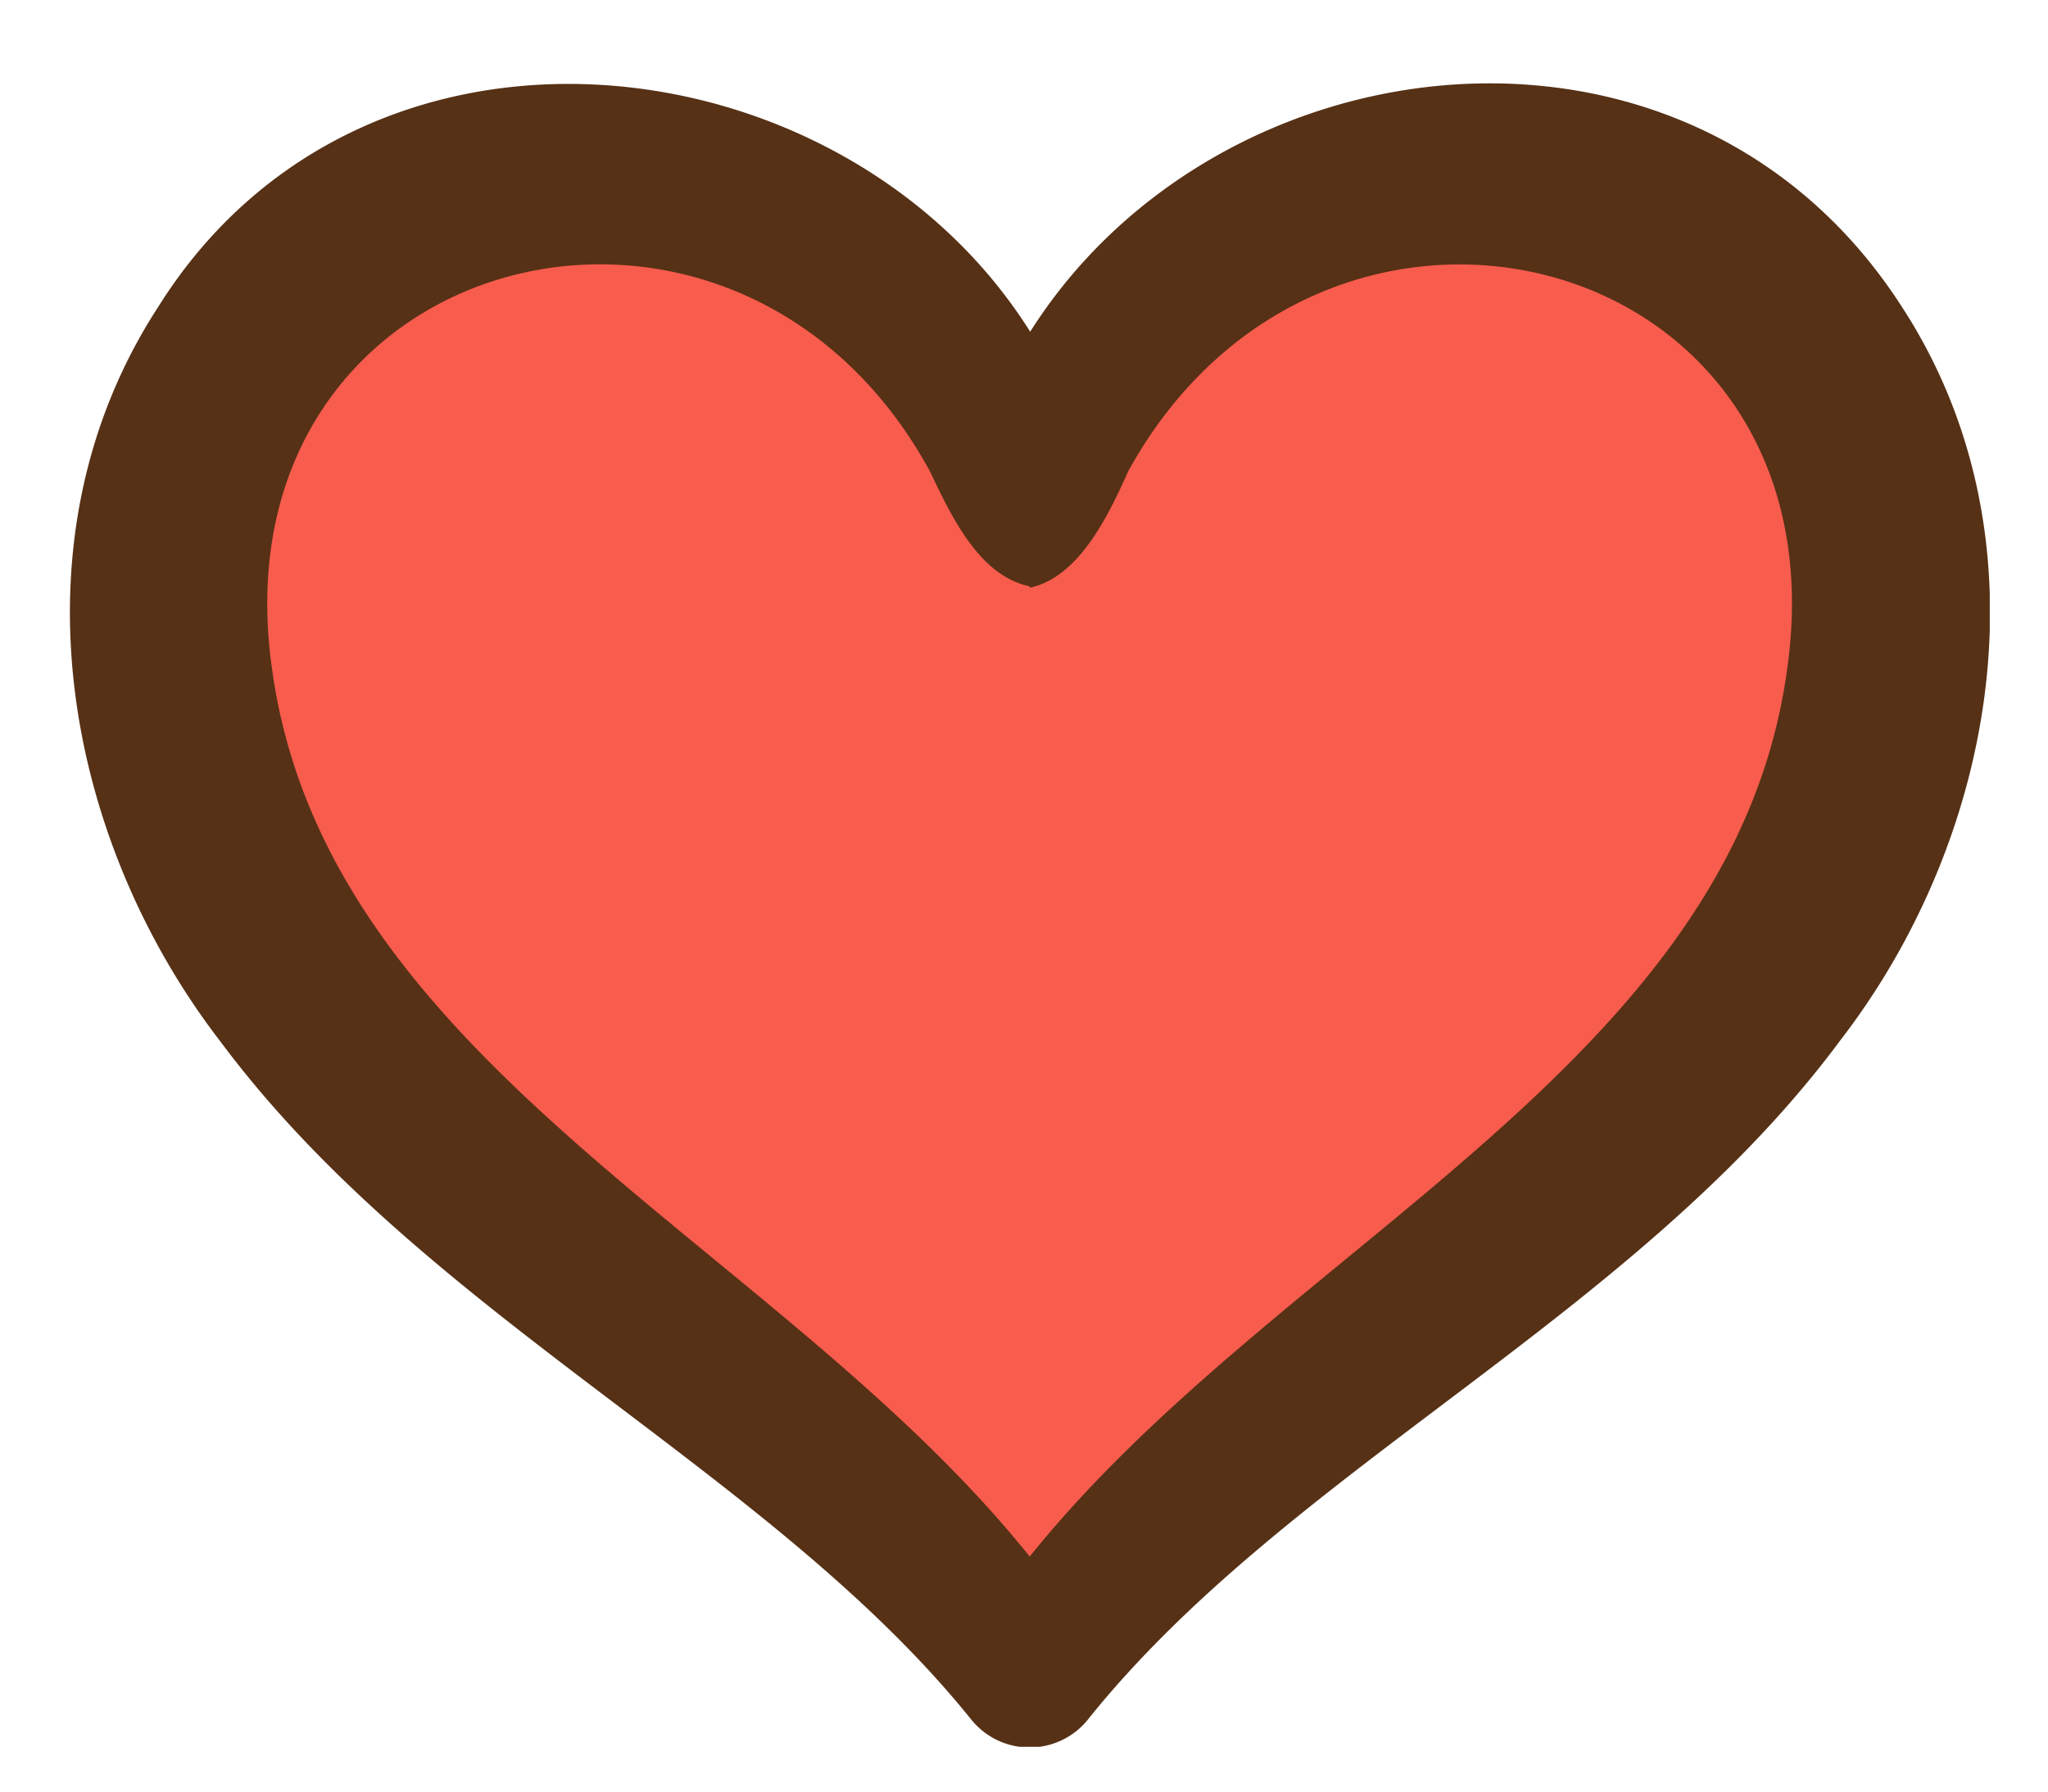 <svg width="16" height="14" fill="none" xmlns="http://www.w3.org/2000/svg"><g clip-path="url(#clip0_2125_1339)"><path d="M8.045 4.03c.395-1.255 1.259-2.083 2.268-2.47 2.236-.858 4.504.786 4.462 3.226-.041 2.104-1.238 3.35-2.642 4.606-1.31 1.174-2.933 2.124-4.088 3.728-1.155-1.594-2.777-2.554-4.088-3.728-1.394-1.256-2.6-2.492-2.632-4.606C1.273 2.346 3.541.702 5.777 1.57c1.01.388 1.873 1.215 2.268 2.47v-.01z" fill="#F85C4D"/><path d="M8.045 3.48c-.135-.093-.396-.031-.458.122l.031-.082c.978-3.104 5.389-4.003 7.24-1.123 1.165 1.787.75 4.136-.478 5.729-1.602 2.165-4.317 3.35-5.888 5.32a.585.585 0 01-.905-.01c-1.57-1.95-4.265-3.145-5.867-5.3C.493 6.543.066 4.204 1.231 2.406c1.8-2.89 6.304-1.98 7.24 1.114l.031.092c-.062-.153-.332-.215-.457-.123v-.01zm0 1.102c-.396-.082-.614-.551-.78-.899-1.53-2.808-5.607-1.746-5.14 1.542.459 3.36 4.578 4.718 6.377 7.578h-.915c1.8-2.86 5.93-4.218 6.377-7.588.457-3.288-3.61-4.33-5.15-1.532-.156.348-.384.828-.77.91v-.01z" fill="#563116"/></g><defs><clipPath id="clip0_2125_1339"><path fill="#fff" transform="translate(.545 .65)" d="M0 0h15v13H0z"/></clipPath></defs></svg>